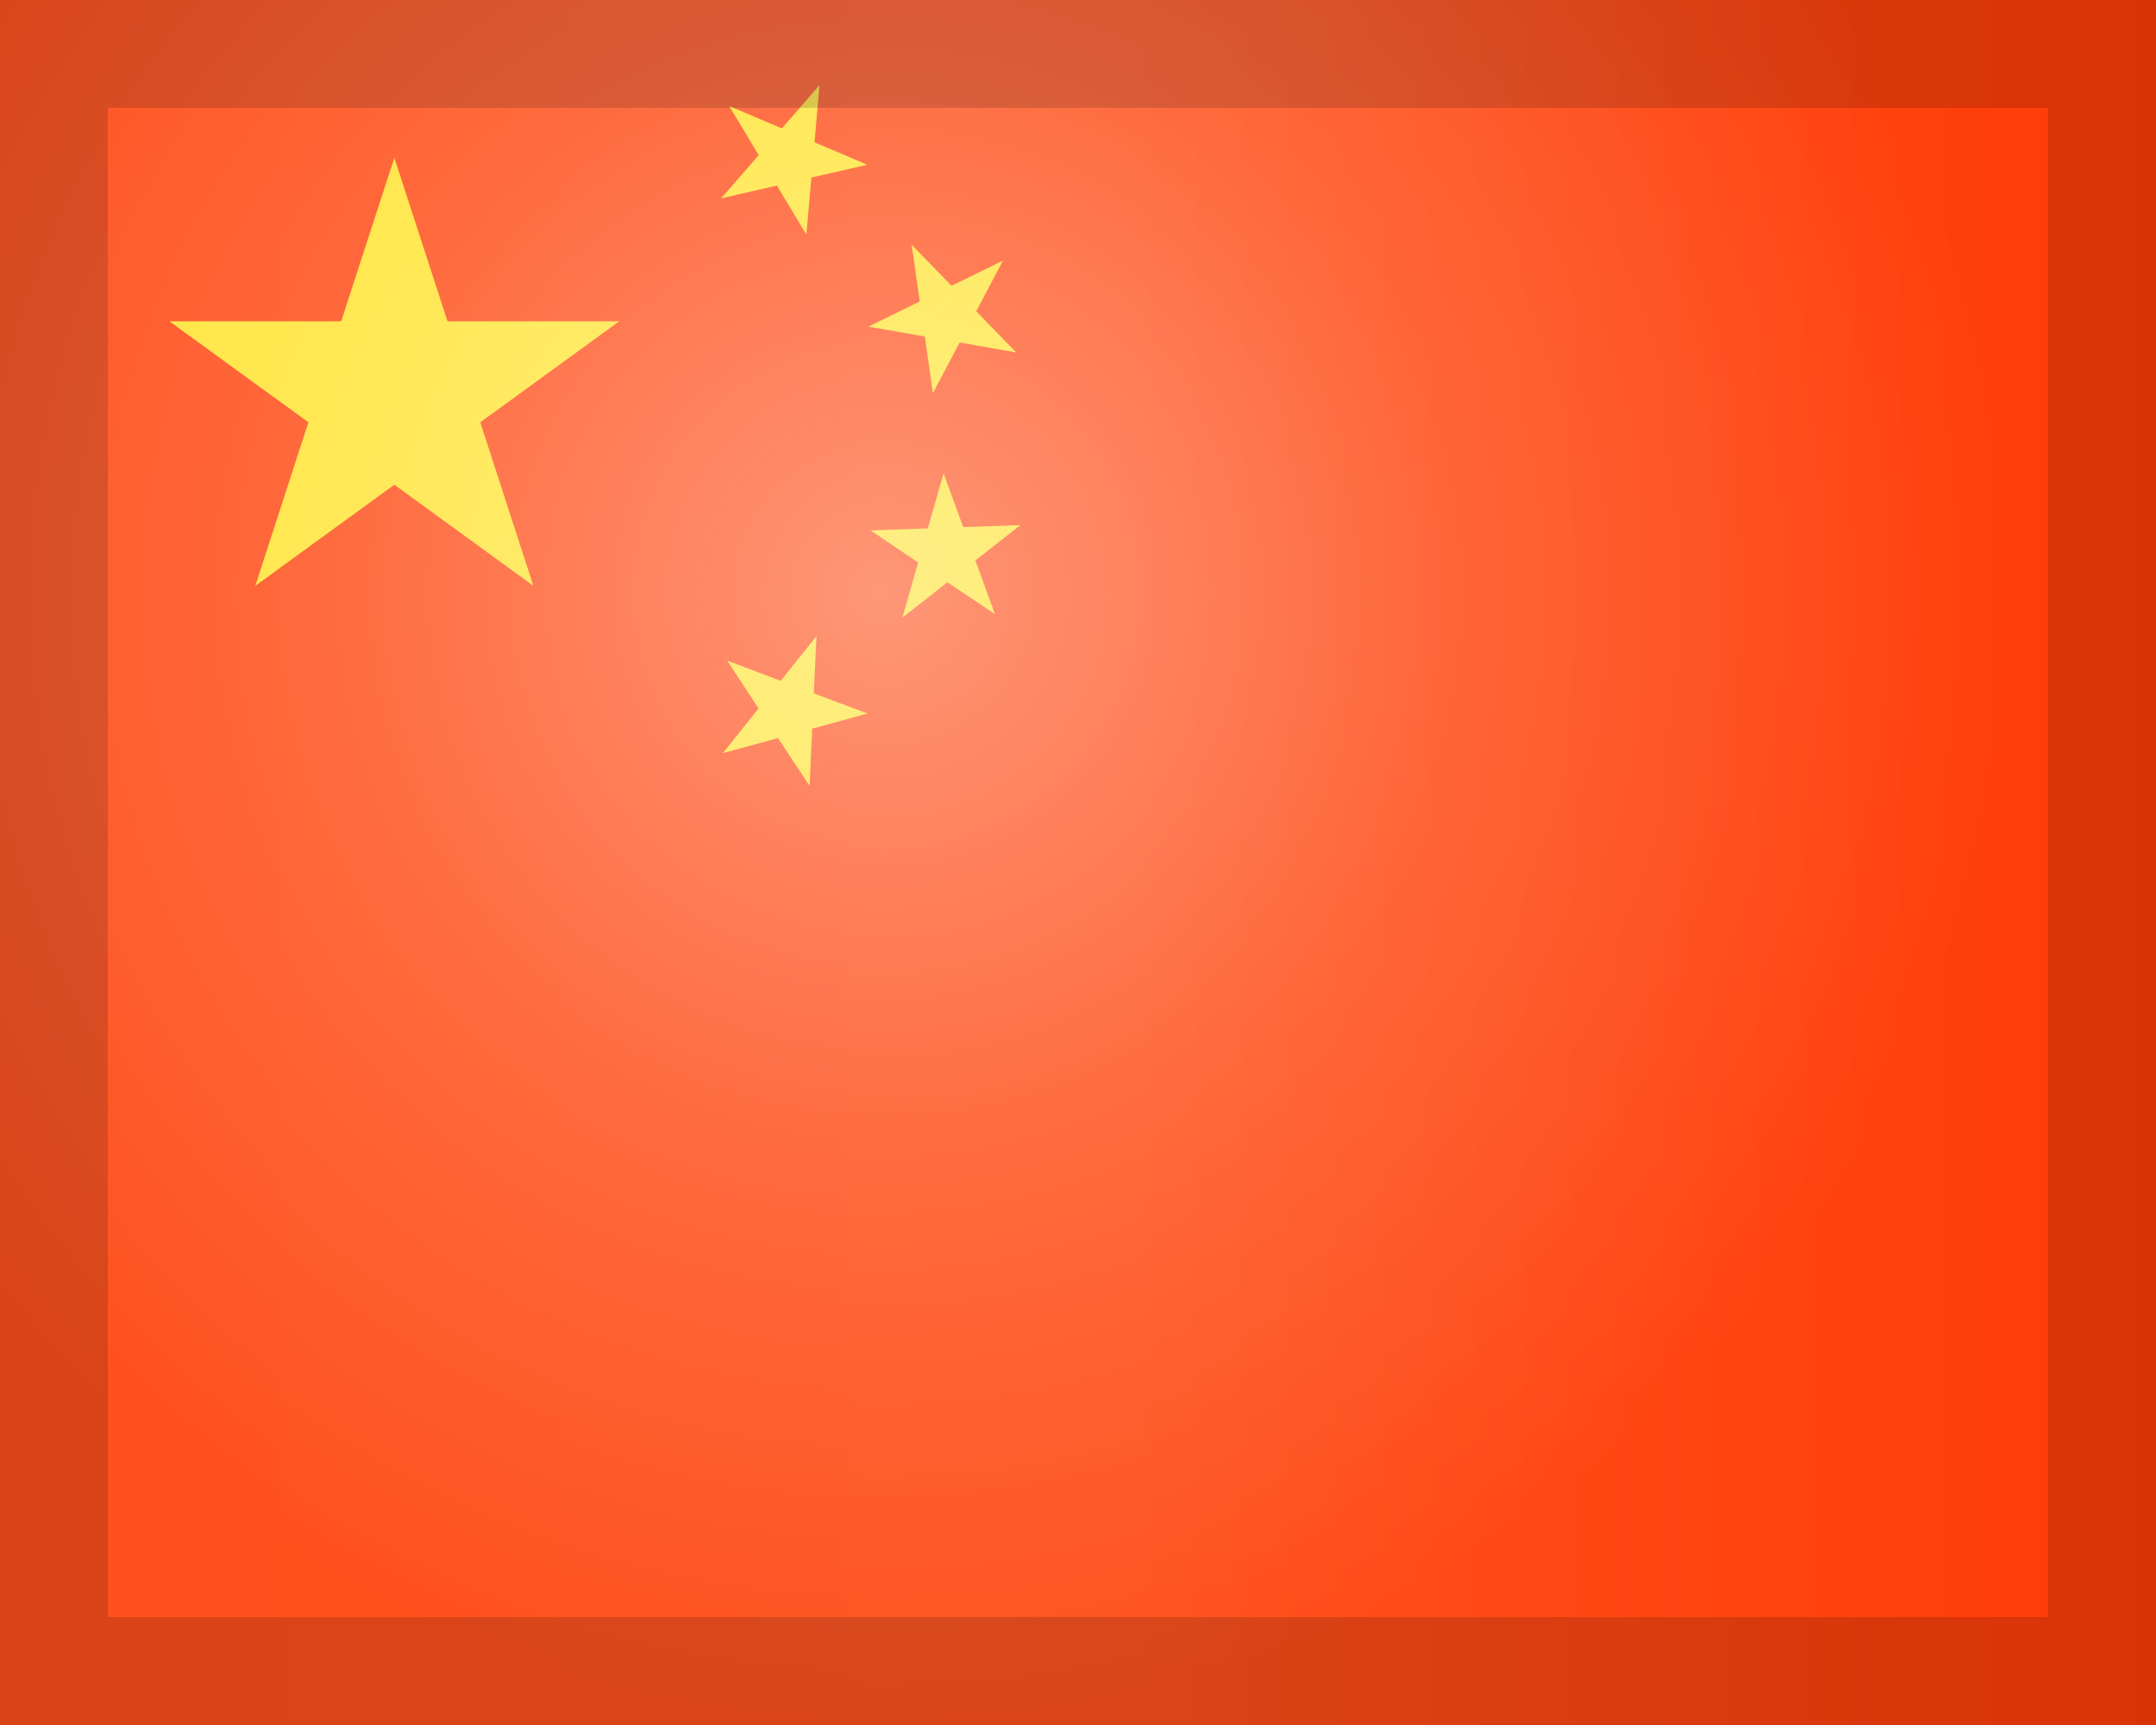 <svg id="China_中国" data-name="China 中国" xmlns="http://www.w3.org/2000/svg" xmlns:xlink="http://www.w3.org/1999/xlink" viewBox="0 0 20 16">
  <rect x="0" y="0" width="20" height="16" fill="#333333" stroke="none"/>
  <defs>
    <linearGradient id="linear-gradient" y1="-27.946" x2="20" y2="-27.946" gradientTransform="matrix(1, 0, 0, -1, 0, -19.946)" gradientUnits="userSpaceOnUse">
      <stop offset="0" stop-color="#ff4f1c"/>
      <stop offset="0.522" stop-color="#ff511d"/>
      <stop offset="1" stop-color="#ff3b06"/>
    </linearGradient>
    <clipPath id="clip-path">
      <rect width="20" height="16" fill="none"/>
    </clipPath>
    <radialGradient id="radial-gradient" cx="8.189" cy="-25.447" r="10.474" gradientTransform="matrix(1, 0, 0, -1, 0, -19.946)" gradientUnits="userSpaceOnUse">
      <stop offset="0" stop-color="#fcffff" stop-opacity="0.4"/>
      <stop offset="0.5" stop-color="#fff" stop-opacity="0.15"/>
      <stop offset="1" stop-color="#fff" stop-opacity="0"/>
    </radialGradient>
  </defs>
  <rect width="20" height="16" fill="url(#linear-gradient)"/>
  <polygon points="4.455 3.917 5.745 2.98 4.151 2.98 3.658 1.463 3.165 2.98 1.571 2.98 2.861 3.917 2.368 5.434 3.658 4.496 4.948 5.434 4.455 3.917" fill="#ffe437"/>
  <polygon points="7.527 1.647 8.045 1.528 7.556 1.32 7.602 0.79 7.253 1.191 6.764 0.983 7.038 1.439 6.689 1.84 7.207 1.721 7.48 2.176 7.527 1.647" fill="#ffe437"/>
  <polygon points="8.902 3.177 9.426 3.269 9.056 2.887 9.304 2.417 8.827 2.651 8.457 2.27 8.532 2.796 8.055 3.03 8.579 3.121 8.654 3.647 8.902 3.177" fill="#ffe437"/>
  <polygon points="9.048 5.198 9.466 4.87 8.935 4.889 8.753 4.39 8.607 4.901 8.076 4.92 8.517 5.217 8.371 5.728 8.789 5.401 9.23 5.697 9.048 5.198" fill="#ffe437"/>
  <polygon points="7.534 6.759 8.047 6.618 7.549 6.431 7.574 5.9 7.242 6.315 6.745 6.127 7.037 6.571 6.705 6.986 7.217 6.846 7.51 7.29 7.534 6.759" fill="#ffe437"/>
  <g clip-path="url(#clip-path)">
    <circle cx="8.189" cy="5.5" r="10.474" fill="url(#radial-gradient)"/>
  </g>
  <path d="M19,1V15H1V1H18.952M20,0H0V16H20Z" opacity="0.15" style="isolation: isolate"/>
</svg>
